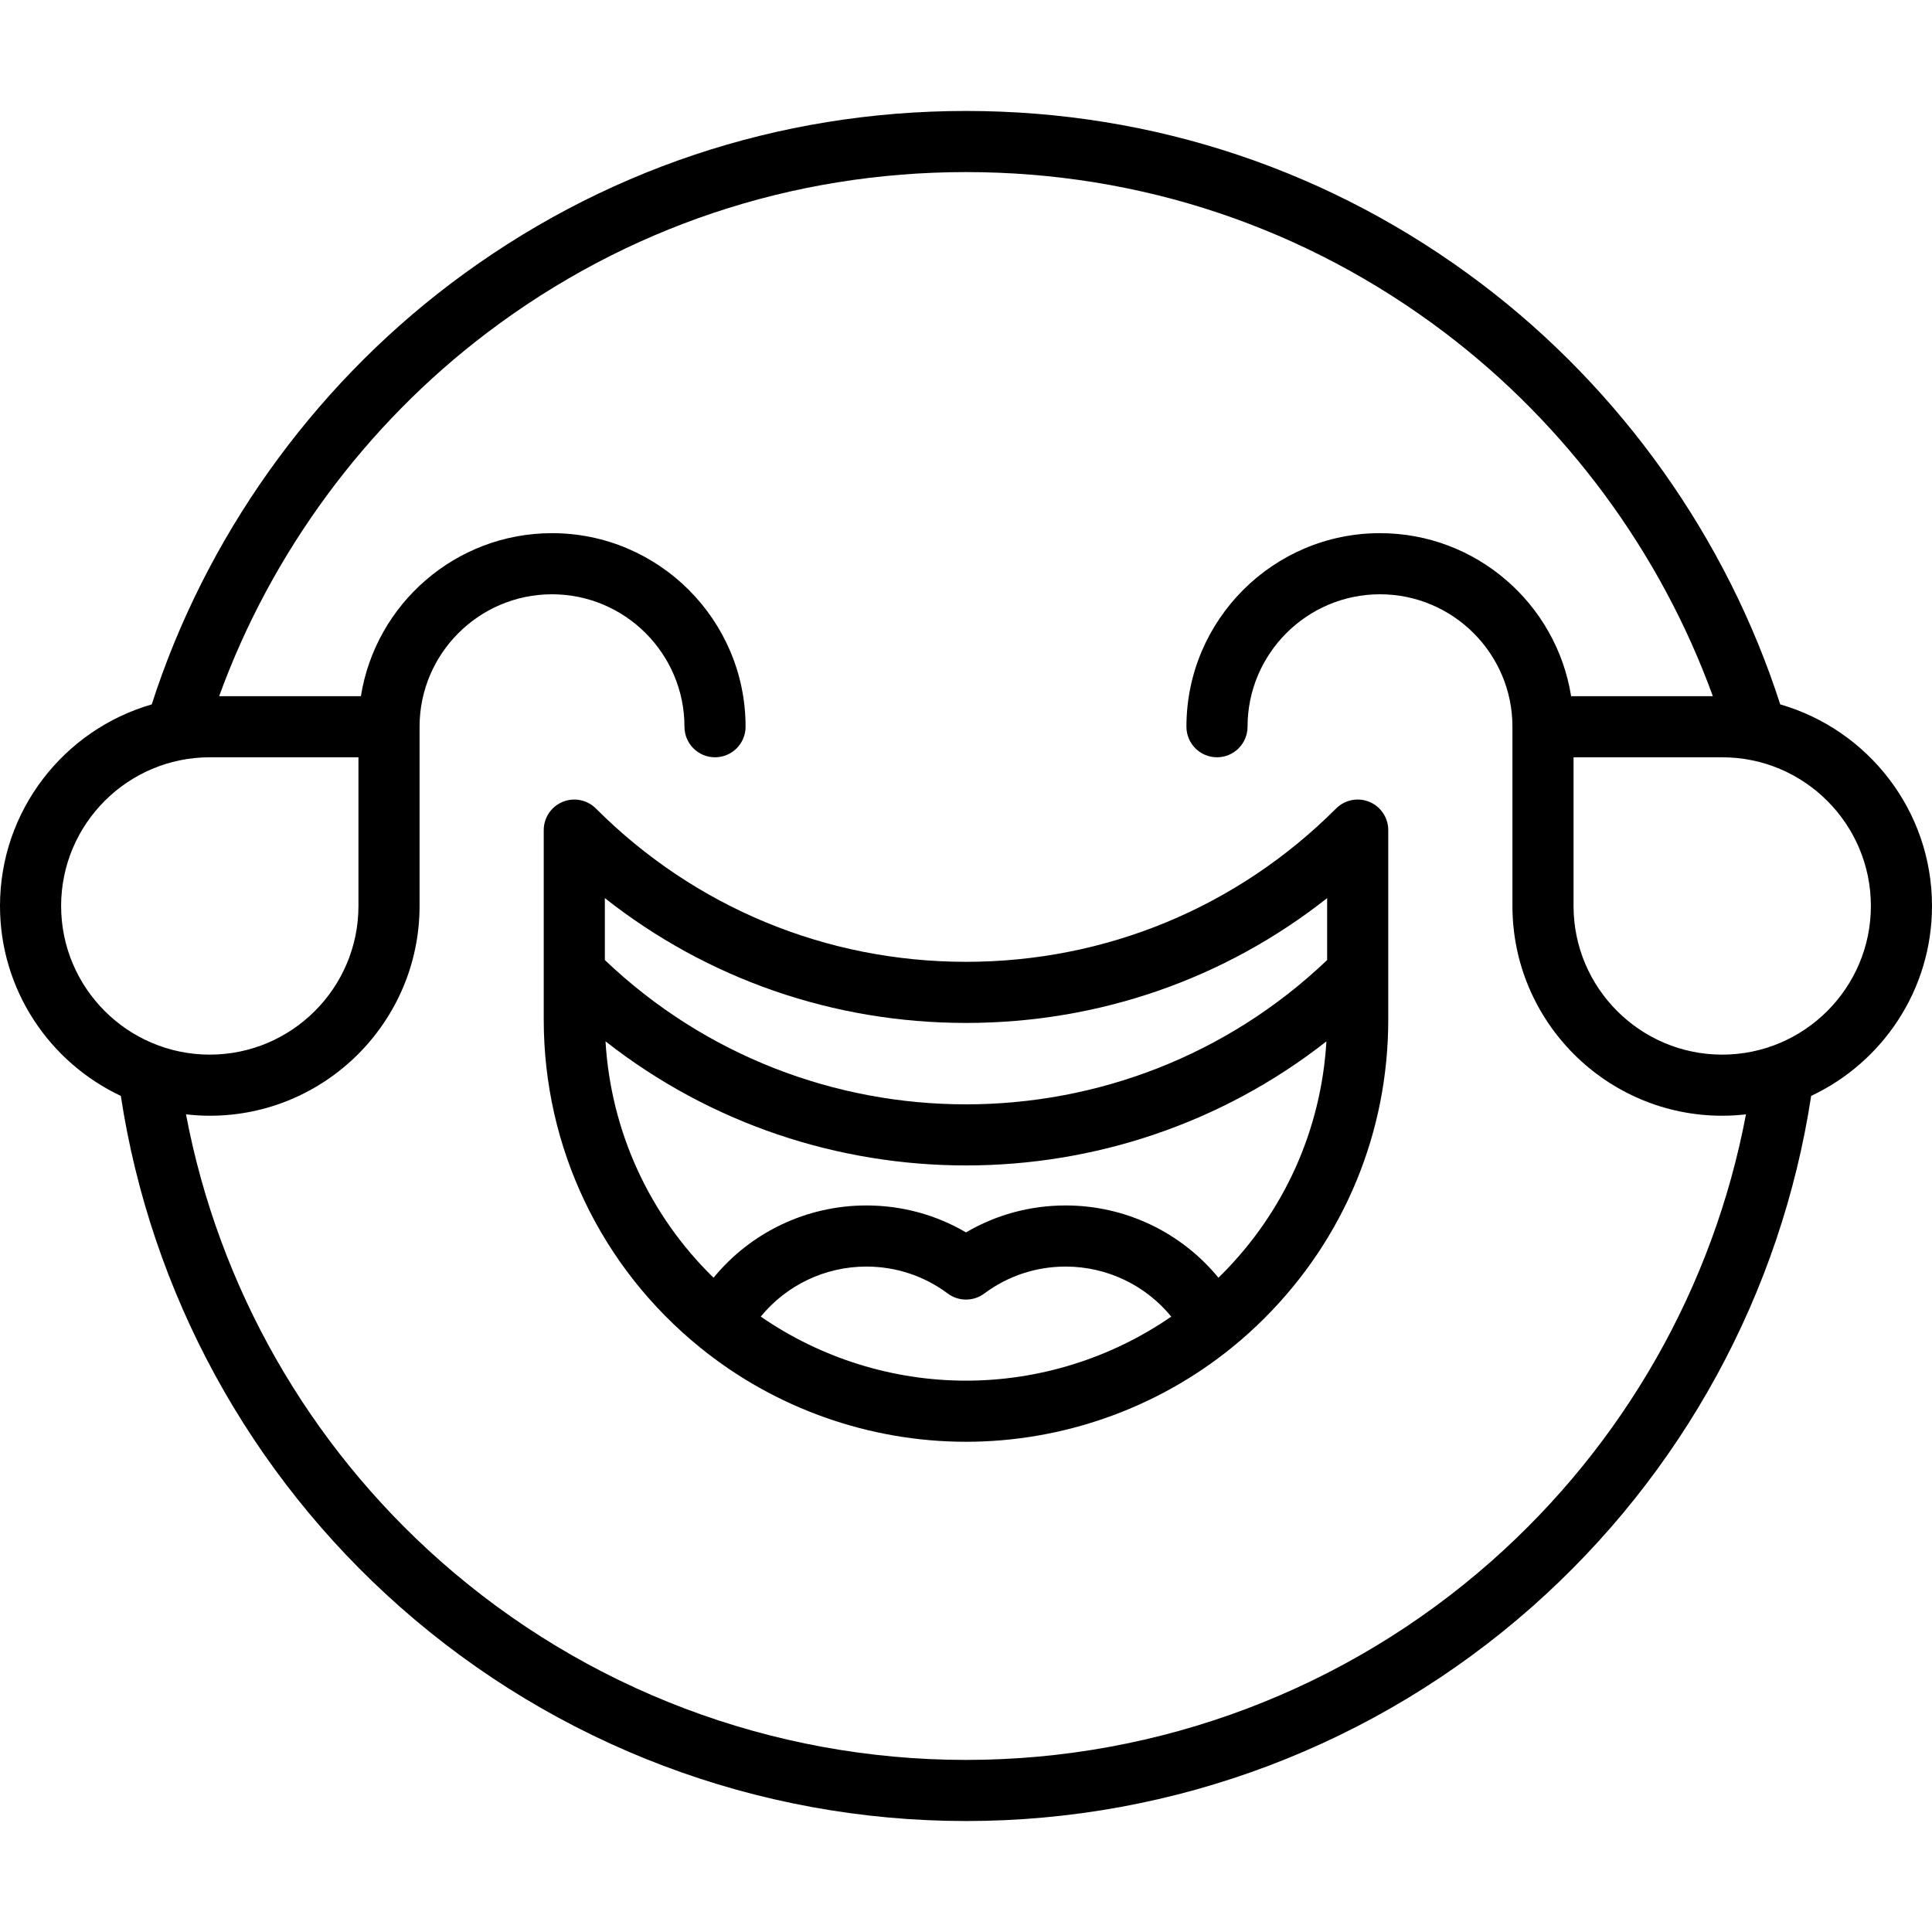 <?xml version="1.0" encoding="iso-8859-1"?>
<!-- Uploaded to: SVG Repo, www.svgrepo.com, Generator: SVG Repo Mixer Tools -->
<svg fill="#000000" height="800px" width="800px" version="1.1" id="Layer_1" xmlns="http://www.w3.org/2000/svg" xmlns:xlink="http://www.w3.org/1999/xlink" 
	 viewBox="0 0 512 512" xml:space="preserve">
<g>
	<g>
		<path d="M362.902,212.507c-3.027-1.254-6.51-0.56-8.826,1.756c-26.196,26.201-61.026,40.63-98.075,40.63
			c-37.049,0-71.881-14.429-98.082-40.63c-2.317-2.317-5.799-3.008-8.825-1.756c-3.027,1.254-4.999,4.207-4.999,7.482v50.199
			c0,33.885,15.1,65.561,41.422,86.901c19.84,16.119,44.873,24.996,70.487,24.996c25.615,0,50.647-8.877,70.481-24.991
			c3.045-2.469,5.956-5.094,8.636-7.786c21.139-21.125,32.78-49.224,32.78-79.12v-50.199
			C367.901,216.713,365.929,213.761,362.902,212.507z M256.003,365.89c-19.446,0-38.49-5.992-54.393-16.979
			c6.793-8.3,17-13.255,27.971-13.255c7.851,0,15.315,2.469,21.583,7.142c2.871,2.139,6.808,2.139,9.678,0
			c6.269-4.672,13.728-7.142,21.573-7.142c10.97,0,21.179,4.955,27.979,13.258C294.495,359.897,275.45,365.89,256.003,365.89z
			 M323.657,337.868c-0.247,0.248-0.506,0.493-0.758,0.741c-9.842-11.997-24.617-19.15-40.484-19.15
			c-9.403,0-18.428,2.453-26.412,7.14c-7.985-4.686-17.013-7.14-26.422-7.14c-15.873,0-30.648,7.154-40.482,19.154
			c-17.035-16.608-27.212-38.815-28.632-62.648c27.943,21.922,61.737,32.89,95.535,32.89c33.791,0,67.576-10.965,95.513-32.877
			C350.127,299.366,340.377,321.16,323.657,337.868z M351.705,254.421c-53.449,50.989-137.955,50.99-191.414,0V238.01
			c27.187,21.447,60.557,33.08,95.711,33.08c35.156,0,68.521-11.631,95.703-33.078V254.421z"/>
	</g>
</g>
<g>
	<g>
		<path d="M471.781,186.671c-14.152-43.991-42.135-83.437-79.182-111.472c-39.588-29.958-86.821-45.793-136.596-45.793
			c-49.779,0-97.017,15.835-136.606,45.793c-37.047,28.034-65.032,67.482-79.184,111.474C17.02,193.364,0,214.768,0,240.087
			c0,22.231,13.12,41.445,32.019,50.333c7.971,52.248,34.122,100.188,73.988,135.422c41.406,36.596,94.676,56.75,149.996,56.75
			c55.316,0,108.583-20.154,149.987-56.75c39.864-35.234,66.015-83.174,73.987-135.42C498.878,281.536,512,262.32,512,240.087
			C512,214.766,494.978,193.361,471.781,186.671z M16.197,240.087c0-21.724,17.674-39.398,39.398-39.398h39.398v39.398
			c0,21.724-17.674,39.398-39.398,39.398C33.871,279.485,16.197,261.812,16.197,240.087z M395.264,413.707
			c-38.441,33.977-87.898,52.689-139.261,52.689c-51.366,0-100.827-18.713-139.27-52.689
			c-35.144-31.061-58.801-72.752-67.44-118.392c2.07,0.234,4.17,0.367,6.302,0.367c30.655,0,55.595-24.94,55.595-55.595v-47.497
			c0-19.354,15.745-35.099,35.1-35.099s35.1,15.745,35.1,35.099c0,4.472,3.626,8.098,8.098,8.098s8.098-3.626,8.098-8.098
			c0-28.285-23.011-51.296-51.296-51.296c-25.529,0-46.756,18.748-50.651,43.198H58.08c13.773-37.964,38.7-71.864,71.092-96.376
			c36.753-27.811,80.61-42.512,126.832-42.512c46.217,0,90.071,14.7,126.822,42.512c32.392,24.512,57.318,58.413,71.092,96.376
			h-37.556c-3.895-24.45-25.122-43.198-50.651-43.198c-28.284,0-51.295,23.011-51.295,51.296c0,4.472,3.625,8.098,8.098,8.098
			s8.098-3.626,8.098-8.098c0-19.354,15.745-35.099,35.098-35.099c19.354,0,35.1,15.745,35.1,35.099v47.497
			c0,30.655,24.94,55.595,55.595,55.595c2.13,0,4.23-0.133,6.297-0.367C454.064,340.956,430.408,382.646,395.264,413.707z
			 M456.405,279.486c-21.724,0-39.398-17.674-39.398-39.398v-39.399h39.398c21.724,0,39.398,17.674,39.398,39.398
			C495.803,261.811,478.129,279.486,456.405,279.486z"/>
	</g>
</g>
</svg>